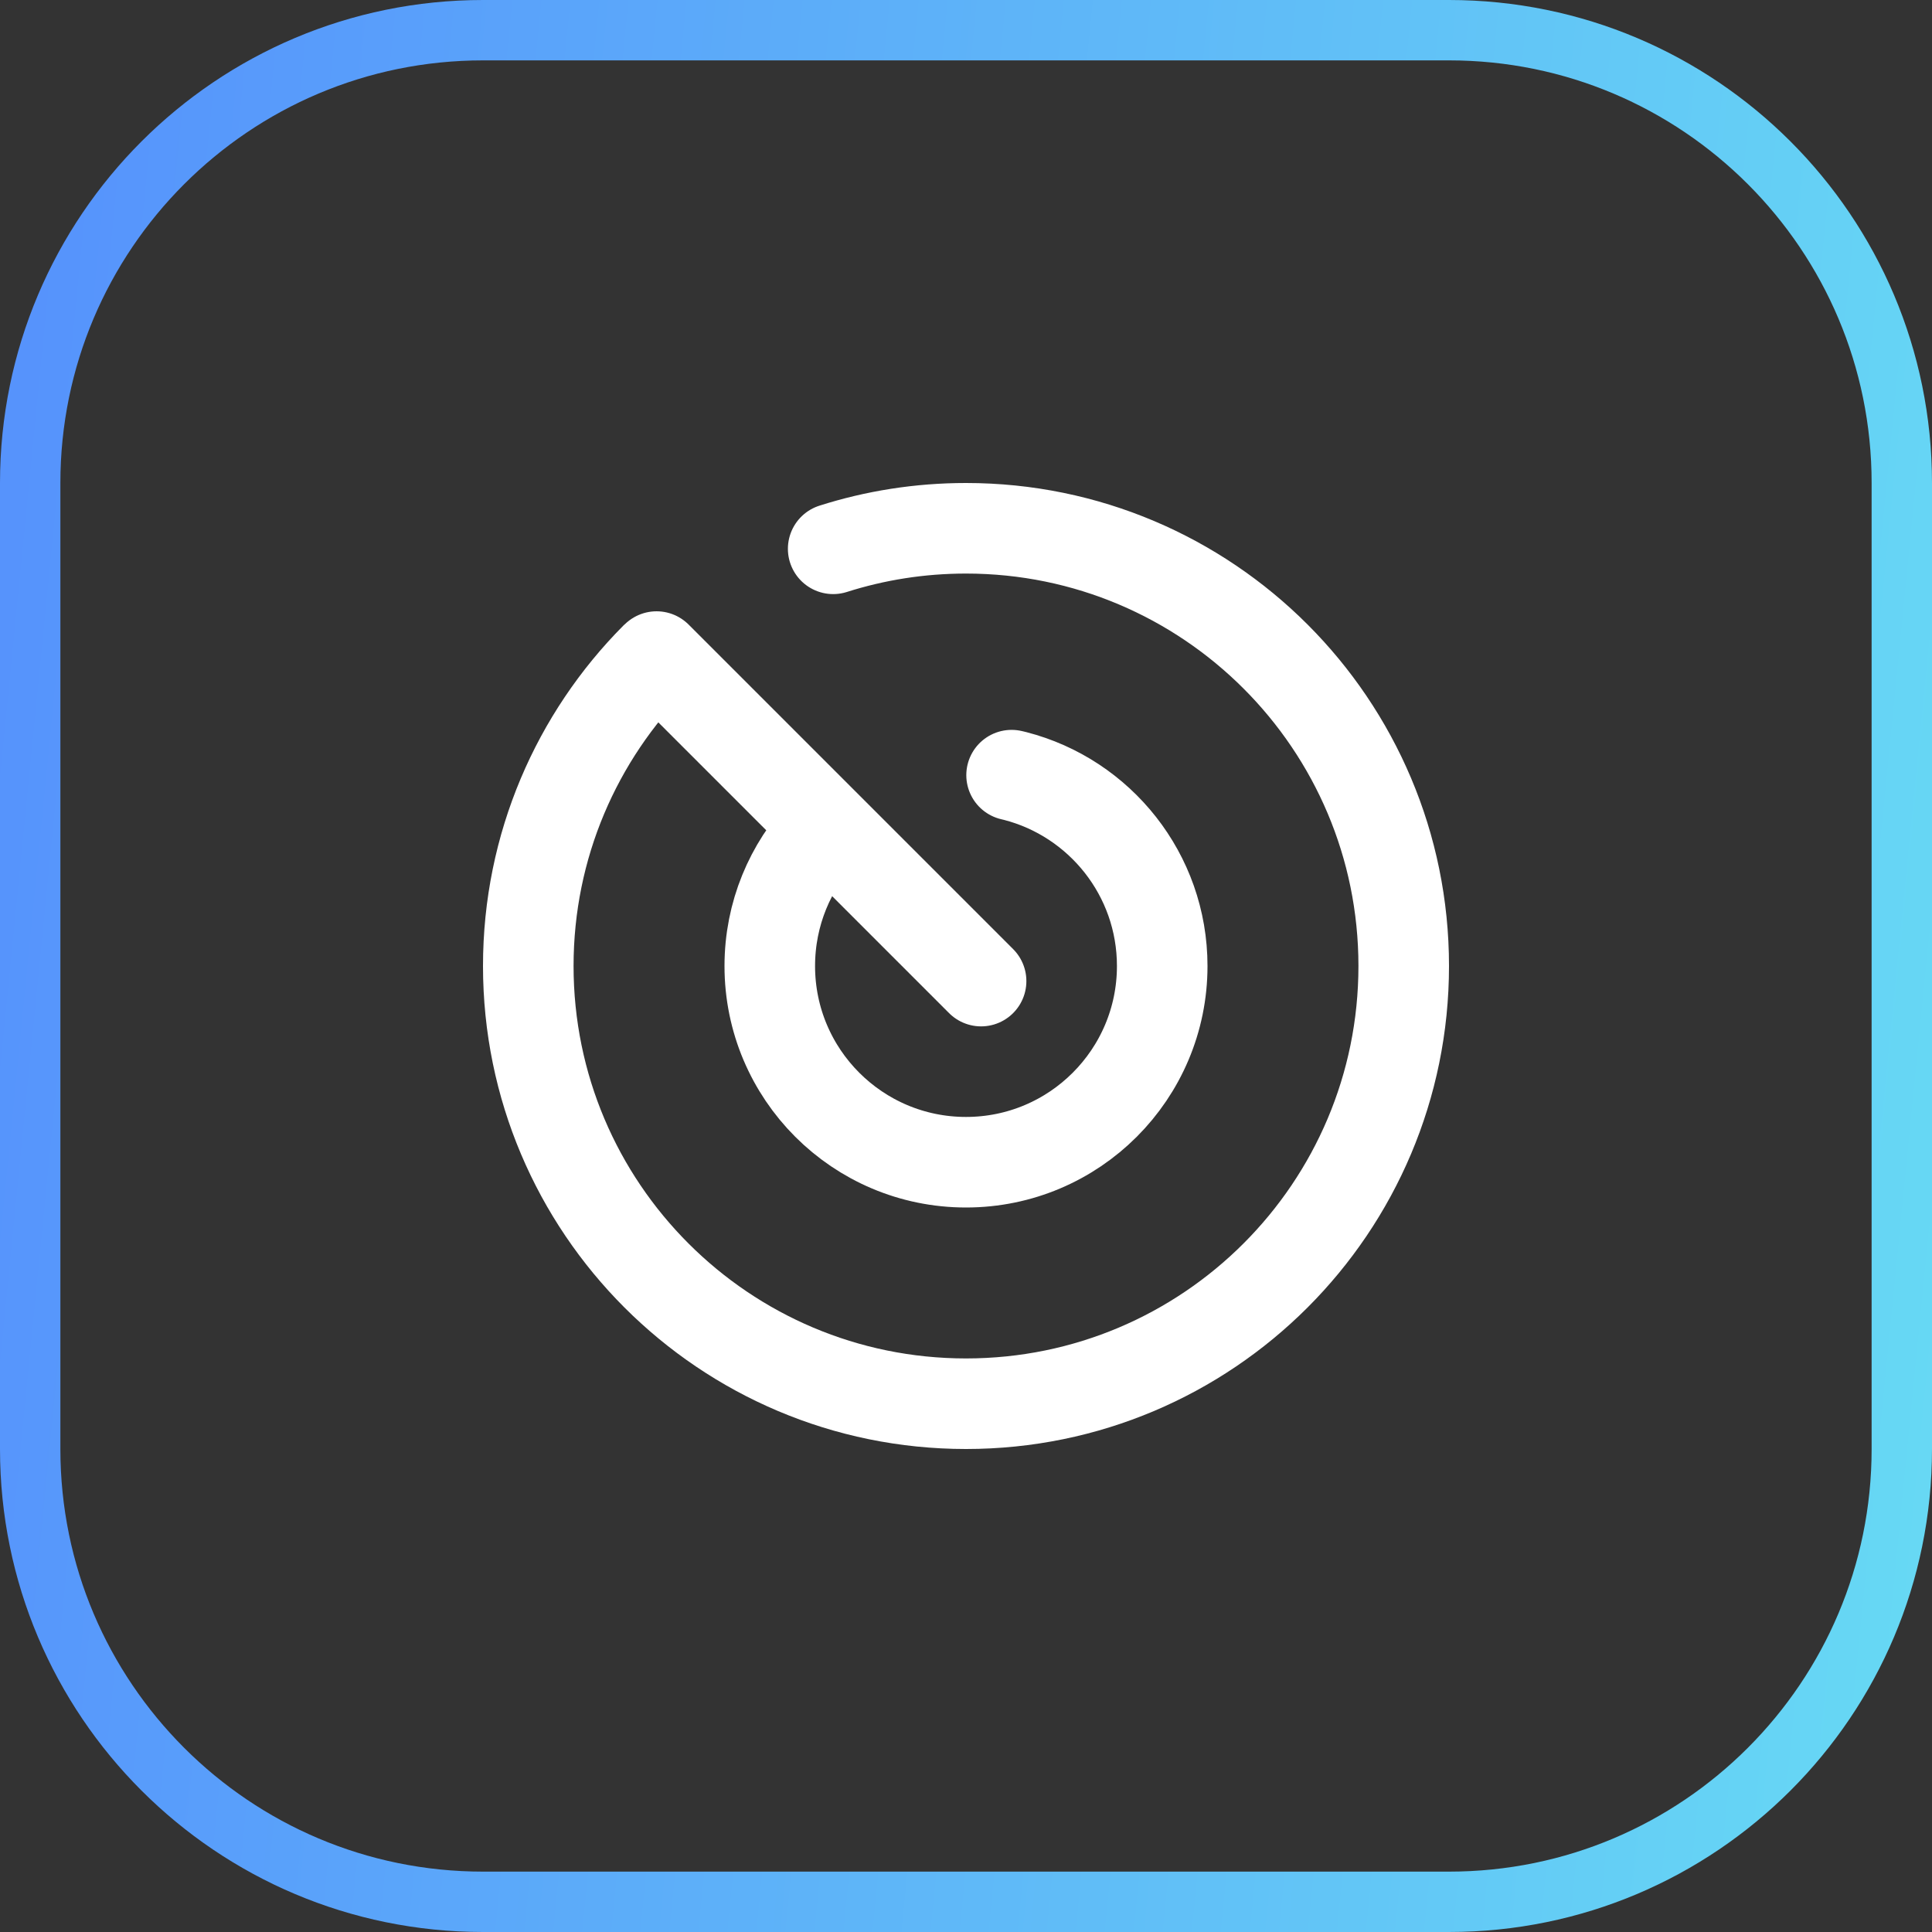 <svg xmlns="http://www.w3.org/2000/svg" fill="none" viewBox="0 0 32 32" height="32" width="32">
<rect x="0" y="0" width="32" height="32" fill="#333333" stroke="none"/>
<path stroke="url(#paint0_linear_16458_14223)" d="M8 0.5H24C28.142 0.5 31.5 3.858 31.5 8V24C31.5 28.142 28.142 31.5 24 31.5H8C3.858 31.5 0.5 28.142 0.5 24V8C0.5 3.858 3.858 0.5 8 0.5Z"></path>
<path stroke-linejoin="round" stroke-linecap="round" stroke-width="1.5" stroke="white" d="M13.641 13.764C13.089 14.347 12.75 15.134 12.75 16C12.75 17.795 14.205 19.25 16 19.25C17.795 19.25 19.25 17.795 19.25 16C19.25 14.486 18.215 13.214 16.814 12.853L16.755 12.839M16.25 16.25L10.875 10.875L10.858 10.889C9.555 12.2 8.75 14.006 8.75 16C8.75 20.004 11.996 23.25 16 23.25C20.004 23.25 23.25 20.004 23.25 16C23.25 11.996 20.004 8.75 16 8.75C15.233 8.75 14.494 8.869 13.8 9.09"></path>
<defs>
<linearGradient gradientUnits="userSpaceOnUse" y2="3.35" x2="34.839" y1="-1.11028e-06" x1="1.032" id="paint0_linear_16458_14223">
<stop stop-color="#5693FC"></stop>
<stop stop-color="#67DAF4" offset="1"></stop>
</linearGradient>
</defs>
</svg>
